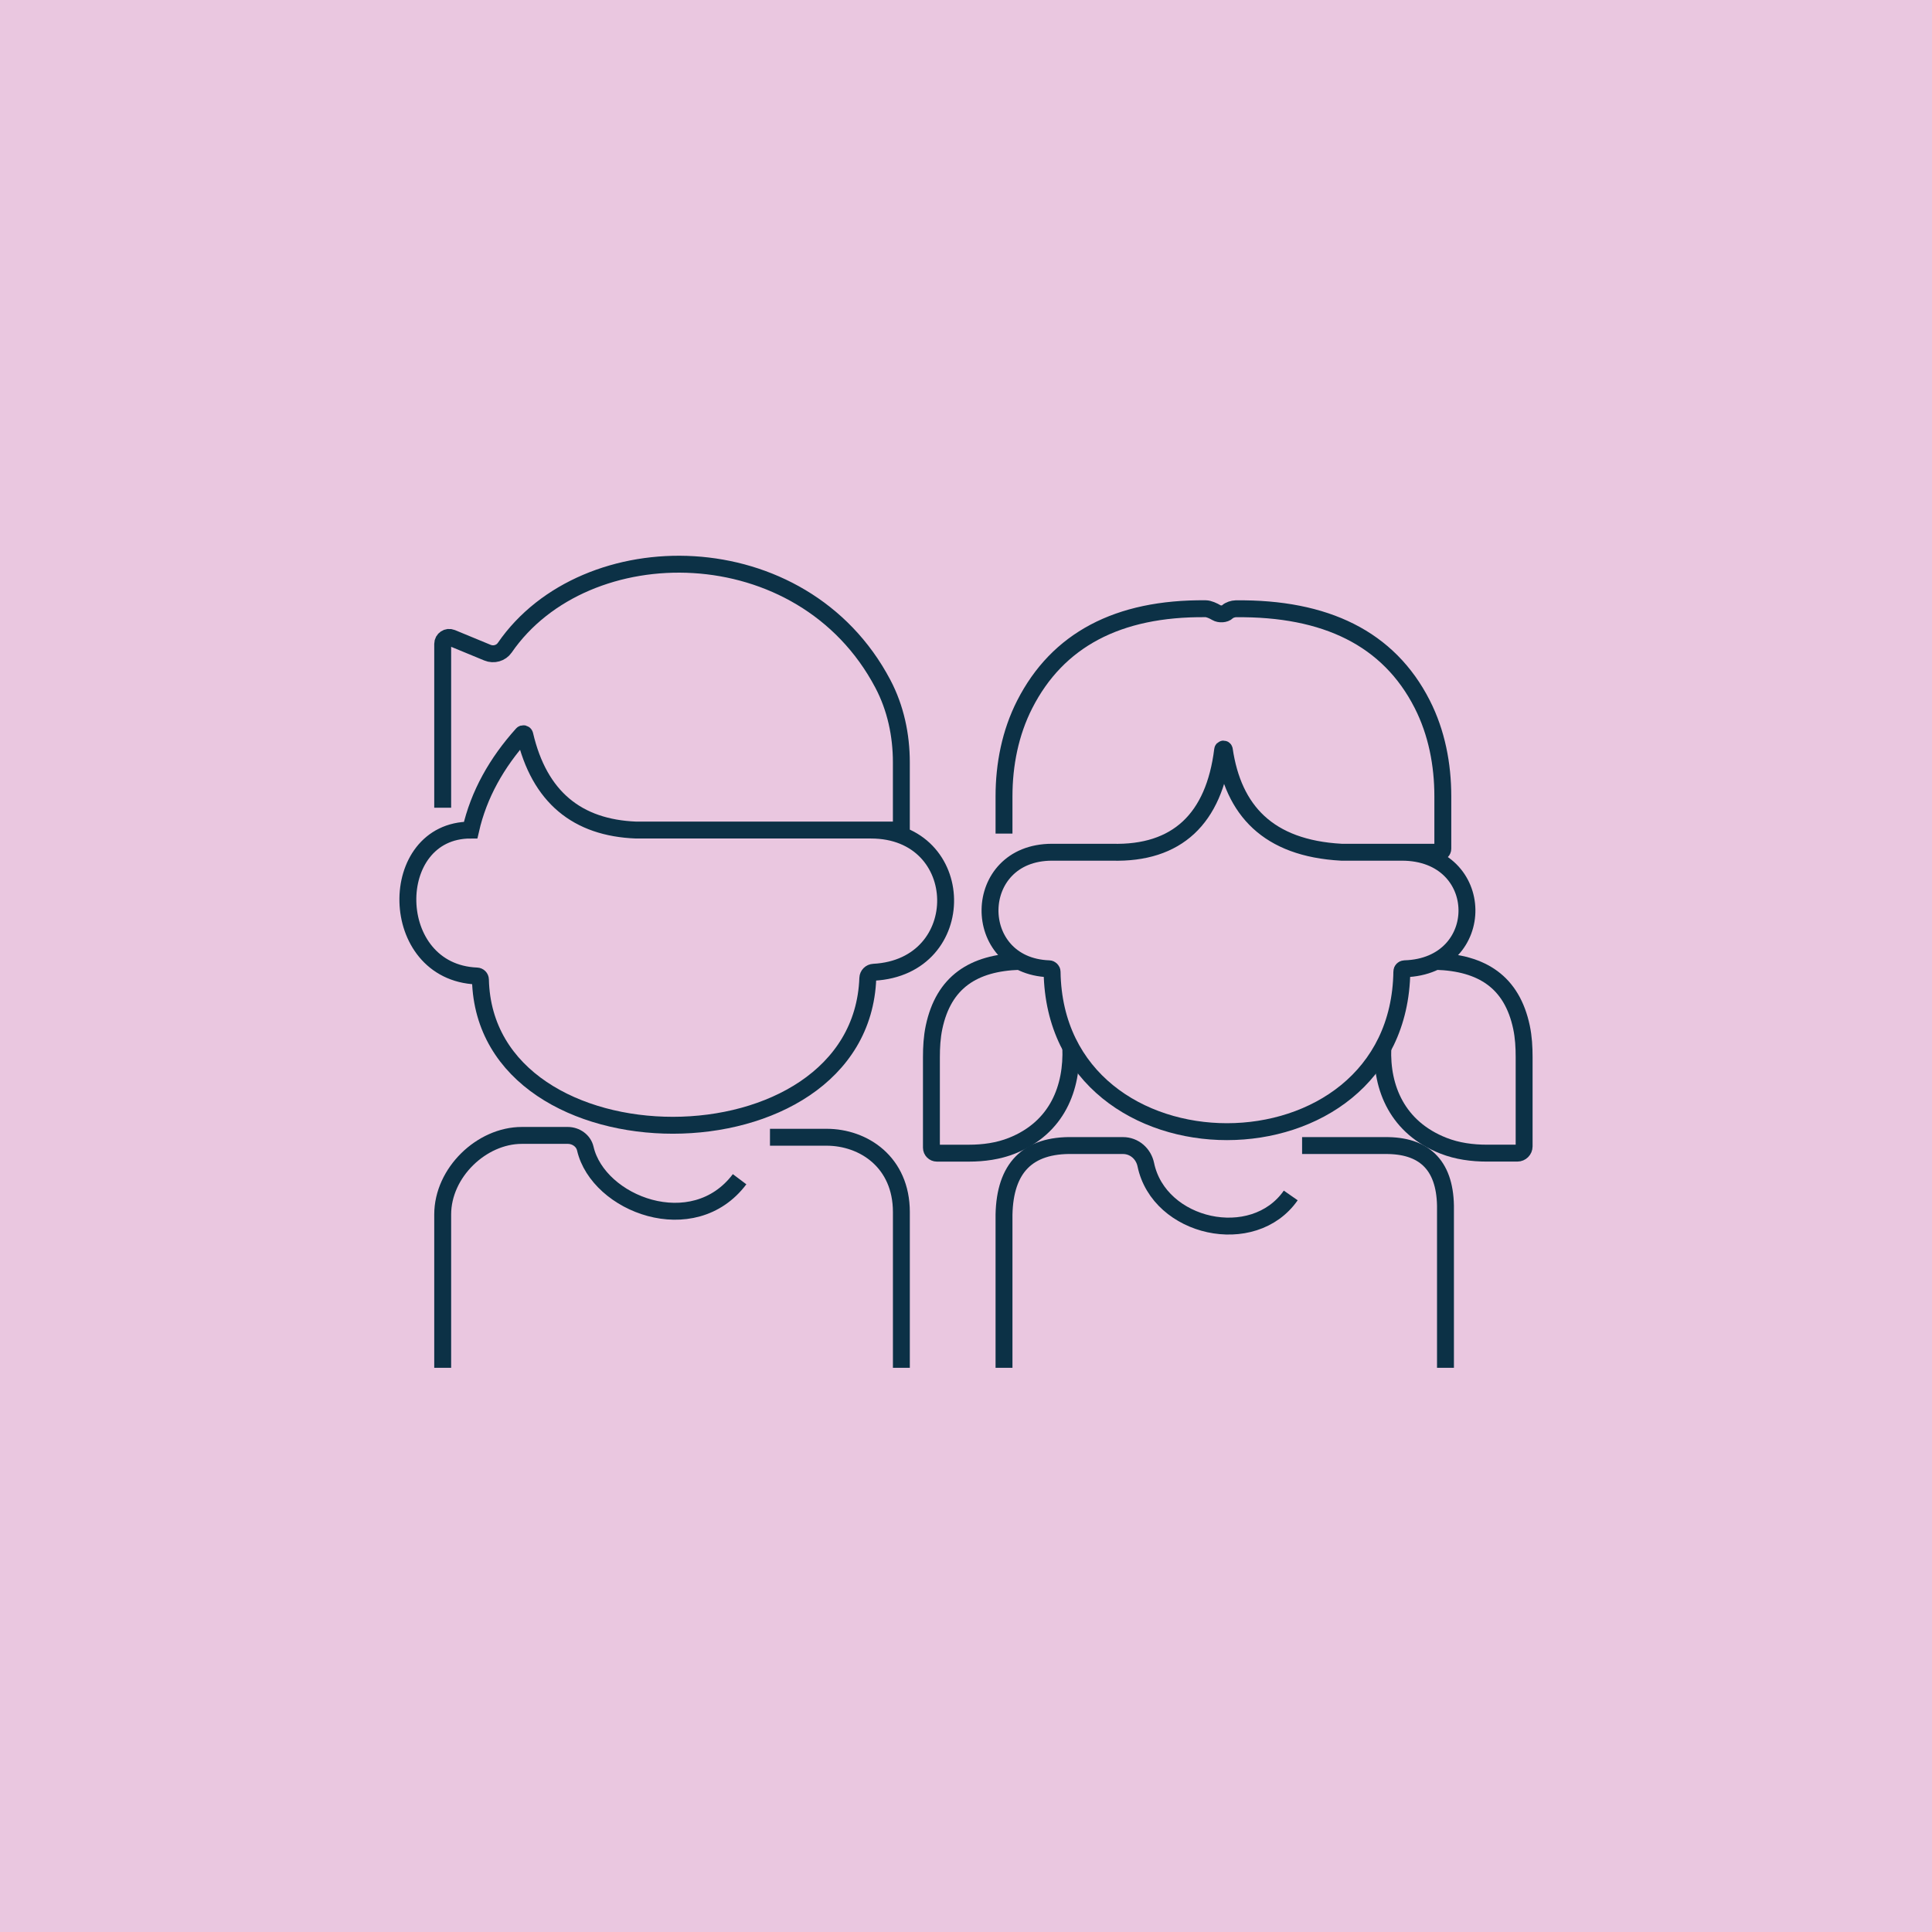 <?xml version="1.0" encoding="UTF-8"?> <svg xmlns="http://www.w3.org/2000/svg" id="katman_1" data-name="katman 1" viewBox="0 0 800 800"><rect x="0" y="0" width="800" height="800" style="fill: #eac7e0;"></rect><g><g><path d="m183.31,334.47v-67.85c0-1.92,1.95-3.22,3.72-2.49l14.81,6.12c2.58,1.07,5.6.24,7.18-2.06,33.29-48.34,123.19-48.33,156.56,14.98,5.26,9.98,7.65,21.22,7.65,32.5v28.04s-109.83,0-109.83,0c-24.33-.95-40.07-13.58-46.09-39.42-.11-.47-.71-.64-1.03-.28-10.62,11.81-18.03,24.93-21.39,39.7-35.23,0-34.94,58.92,2.56,60.43.82.03,1.47.68,1.49,1.5,1.87,80.38,157.44,80.65,160.4-.62.05-1.32,1.09-2.36,2.41-2.43,40.43-2.13,39.43-58.88-1.11-58.88" style="fill: none; stroke: #0c3146; stroke-miterlimit: 10; stroke-width: 7px;"></path><path d="m183.31,566.38v-63.48c0-17.38,16.12-32.75,32.75-32.75h19.04c3.36,0,6.5,2.17,7.26,5.45,5.33,23.06,44.71,38.18,63.89,12.69" style="fill: none; stroke: #0c3146; stroke-miterlimit: 10; stroke-width: 7px;"></path><path d="m373.24,566.38v-64.49c0-20.66-15.62-30.98-30.98-30.98h-23.43" style="fill: none; stroke: #0c3146; stroke-miterlimit: 10; stroke-width: 7px;"></path></g><g><path d="m415.74,345.17v-15.42c0-13.17,2.59-26.34,8.57-38.08,13.58-26.62,38.46-39.95,74.92-39.61,1.36.01,3.27.91,4.44,1.62,1.3.78,3.58.67,4.59-.34.75-.75,2.38-1.25,3.44-1.26,37.17-.39,63.36,12.25,77.23,39.54,5.97,11.74,8.51,24.93,8.51,38.1v21.73c0,.8-.65,1.44-1.44,1.44h-40.54c-30.46-1.66-44.79-17.39-48.49-42.4-.06-.44-.65-.42-.7.01-3.53,28.59-18.91,43.13-45.86,42.39h-24.77c-33.84,0-34.25,47.1-1.25,48.26.68.02,1.25.59,1.26,1.27,1.33,88.29,143.66,88.24,144.82-.16,0-.59.51-1.09,1.11-1.11,34.84-.97,34.47-48.27-1.1-48.26" style="fill: none; stroke: #0c3146; stroke-miterlimit: 10; stroke-width: 7px;"></path><path d="m594.55,398.08c19.16.59,31.5,8.55,35.47,27.29.86,4.07,1.09,8.26,1.09,12.42v36.89c0,1.55-1.26,2.81-2.81,2.81h-12.58c-6.14,0-12.32-.83-18.03-3.08-19.04-7.48-25.76-23.92-25.09-40.48" style="fill: none; stroke: #0c3146; stroke-miterlimit: 10; stroke-width: 7px;"></path><path d="m422.24,398.08c-19.16.59-31.5,8.55-35.47,27.29-.86,4.07-1.09,8.26-1.09,12.42v37.44c0,1.25,1.02,2.27,2.27,2.27h13.23c6.09,0,12.22-.83,17.88-3.09,18.86-7.53,25.01-24.15,24.33-40.72" style="fill: none; stroke: #0c3146; stroke-miterlimit: 10; stroke-width: 7px;"></path><path d="m534.47,495.01c-15.5,22.25-54.55,13.51-60.02-12.76-.95-4.55-4.79-7.9-9.44-7.9h-20.72c-18.92-.41-28.14,9.41-28.55,28.55v63.48" style="fill: none; stroke: #0c3146; stroke-miterlimit: 10; stroke-width: 7px;"></path><path d="m539.17,474.35h34.43c15.7-.14,24.64,7.66,24.94,24.94v67.09" style="fill: none; stroke: #0c3146; stroke-miterlimit: 10; stroke-width: 7px;"></path></g></g></svg> 